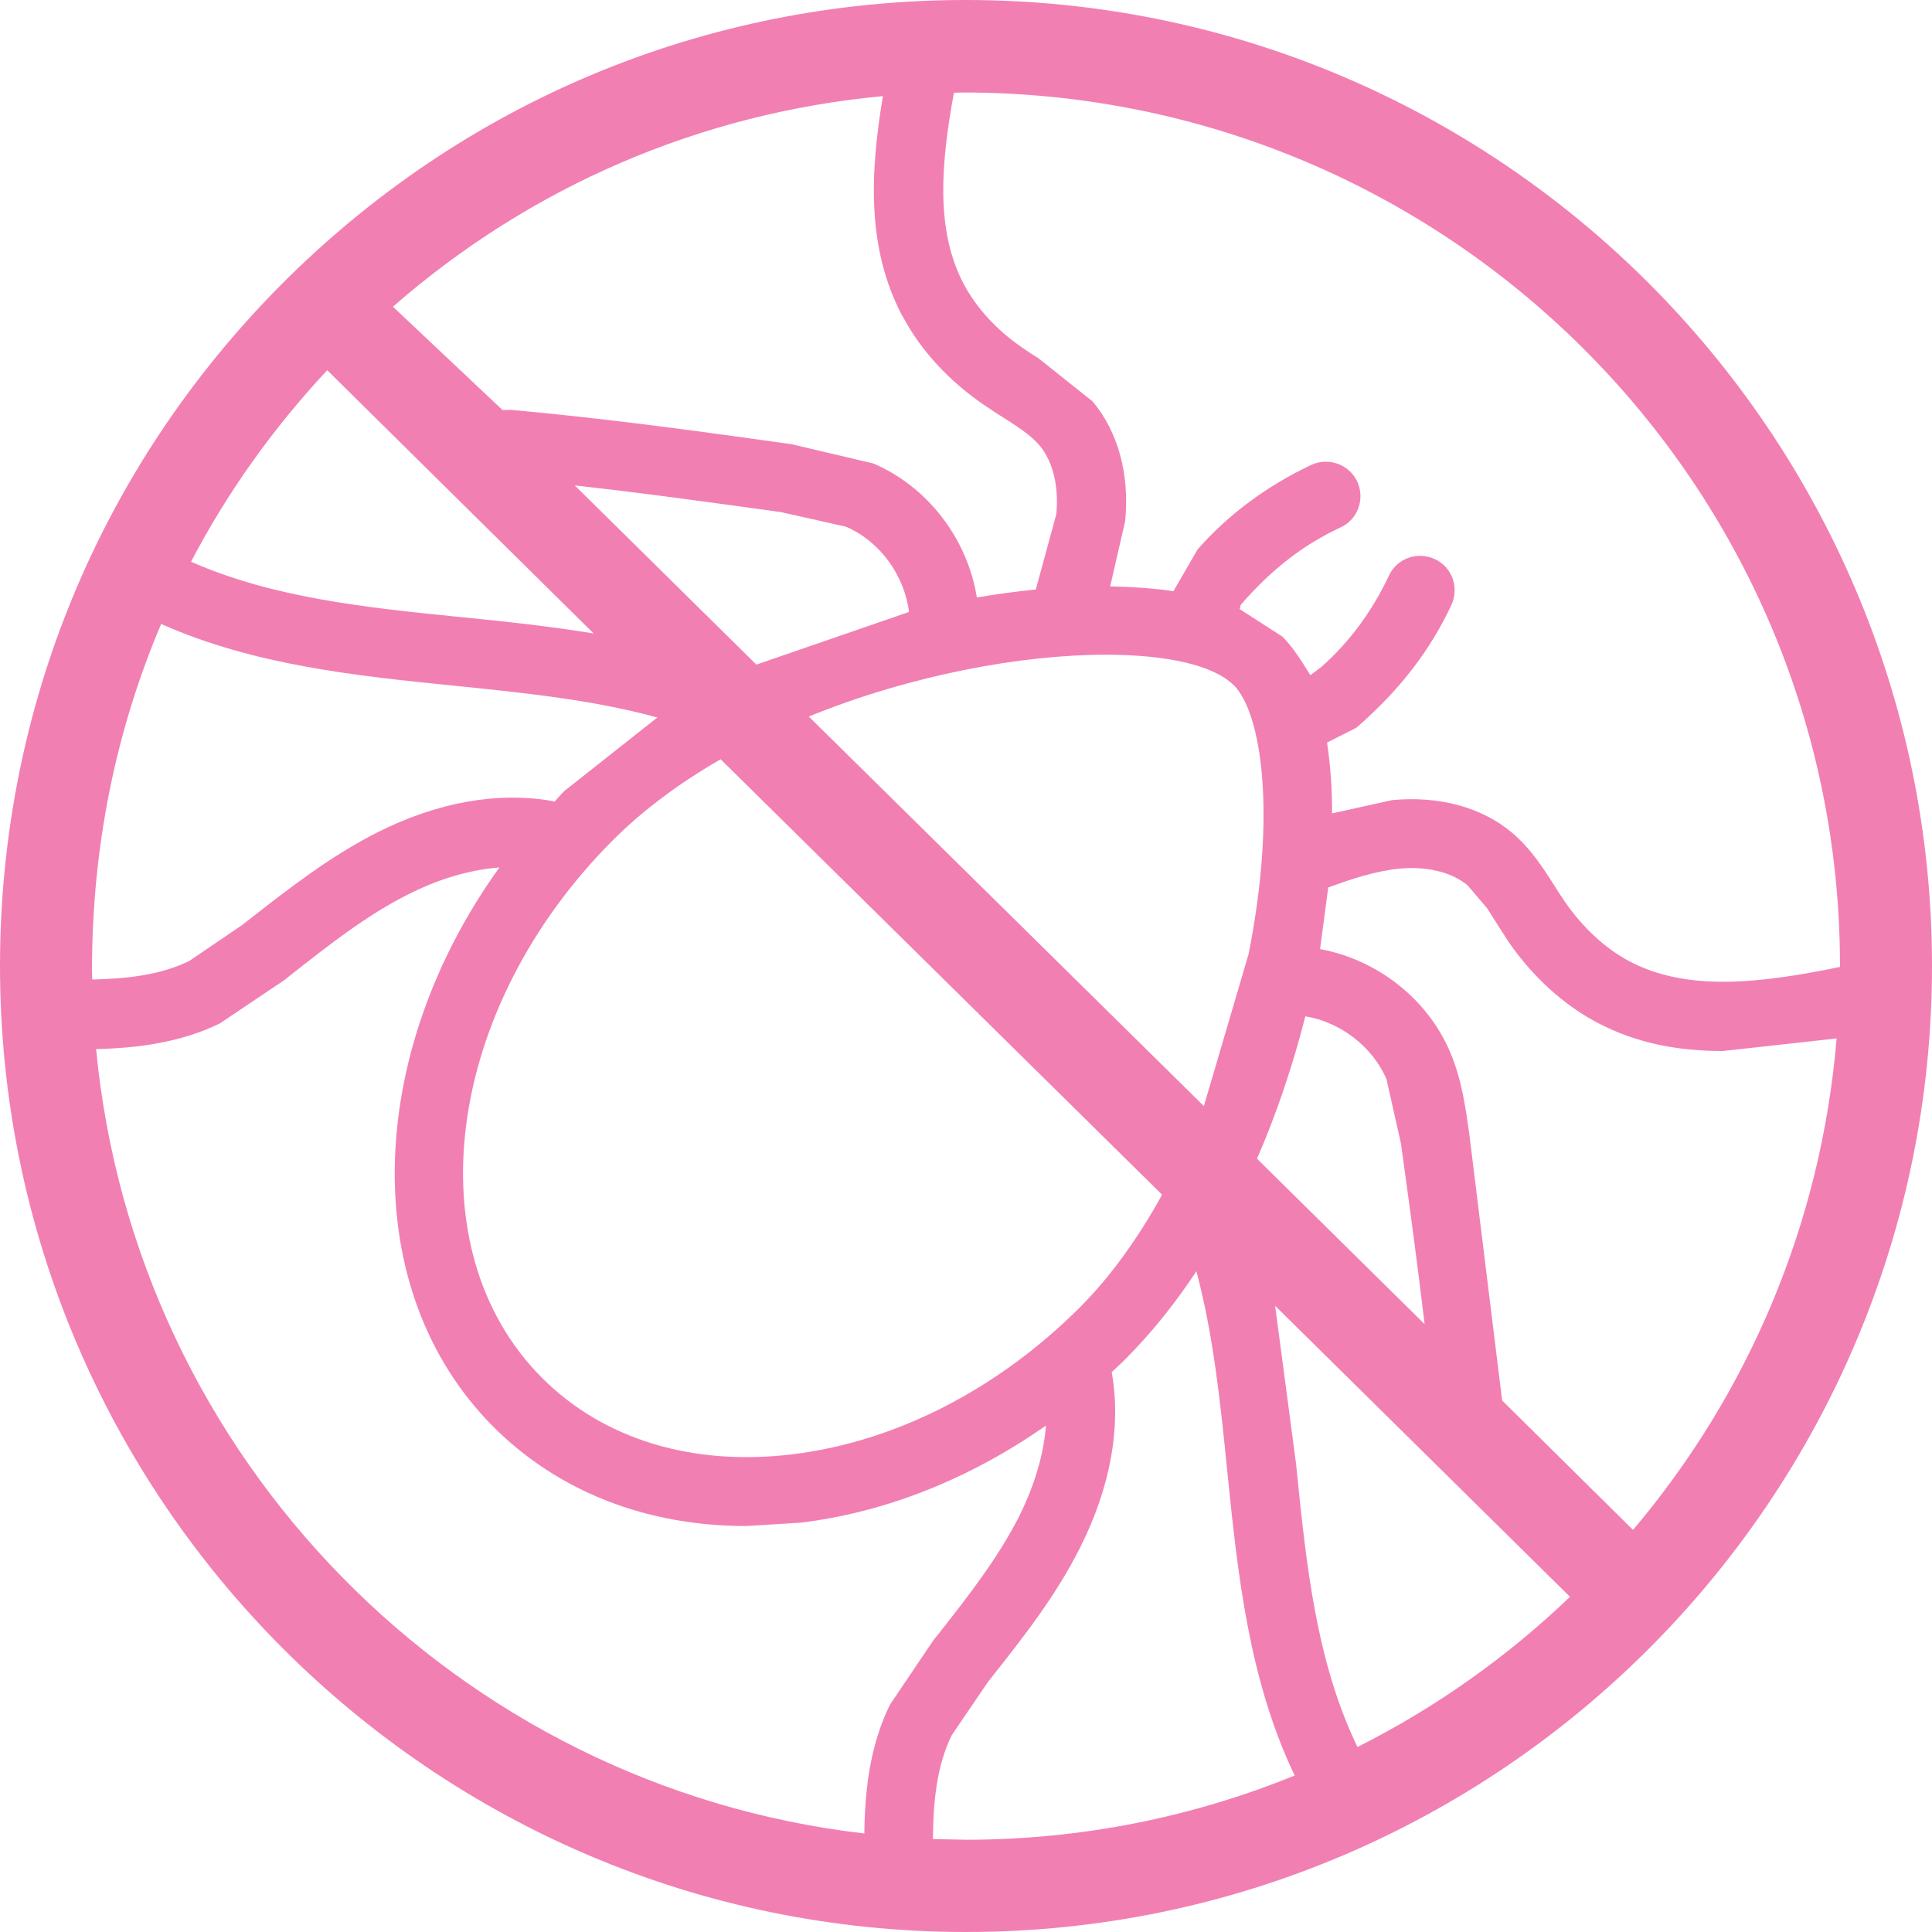 <svg xmlns="http://www.w3.org/2000/svg" xmlns:xlink="http://www.w3.org/1999/xlink" width="500" zoomAndPan="magnify" viewBox="0 0 375 375" height="500" preserveAspectRatio="xMidYMid meet" version="1.0"><defs><clipPath id="ca4648acc2"><path d="M 181.078 356.953 C 181.125 349.922 181.781 342.797 184.734 336.797 L 191.719 326.531 L 192.375 325.688 C 198.609 317.812 205.031 309.656 209.719 300.234 C 215.531 288.656 217.641 276.984 215.812 266.484 L 215.766 266.344 L 218.016 264.234 C 223.781 258.469 228.141 252.891 232.219 246.75 C 235.5 259.031 236.859 272.016 238.219 285.609 C 240.234 305.484 242.391 326.016 251.297 344.625 C 231.609 352.641 210.047 357.094 187.5 357.094 L 183.234 357 M 18.656 203.625 C 26.531 203.438 34.969 202.406 42.656 198.656 L 55.359 190.125 L 56.203 189.422 C 63.891 183.375 71.203 177.609 79.359 173.531 C 83.906 171.234 90.141 168.891 96.938 168.375 C 70.781 204.703 69.328 250.453 95.766 276.938 C 108.375 289.547 125.531 296.203 144.844 296.203 L 155.438 295.547 C 172.031 293.531 188.344 286.969 203.016 276.703 C 202.5 283.453 200.109 289.688 197.859 294.234 C 193.734 302.391 188.016 309.703 181.969 317.391 L 181.266 318.234 L 172.734 330.891 C 168.797 338.906 167.859 347.719 167.766 355.875 C 88.734 346.734 26.203 283.078 18.656 203.625 M 31.312 121.125 C 49.266 129.094 68.906 131.156 87.984 133.078 C 101.812 134.484 115.125 135.844 127.594 139.266 L 109.5 153.562 C 108.844 154.219 108.234 154.922 107.625 155.625 L 107.25 155.484 C 96.562 153.609 84.891 155.719 73.312 161.531 C 63.938 166.266 55.781 172.688 47.859 178.875 L 47.016 179.531 L 36.75 186.516 C 31.125 189.281 24.516 189.984 17.906 190.125 L 17.859 188.297 C 17.859 164.203 22.5 141.75 31.312 121.031 M 63.422 71.766 L 115.219 122.953 C 106.594 121.547 97.922 120.609 89.344 119.766 C 70.641 117.891 52.969 116.016 37.078 109.031 C 44.062 95.672 52.922 83.203 63.469 71.906 M 357.141 187.5 L 357.141 187.688 C 342 190.781 327.609 192.609 316.219 186.562 C 311.578 184.078 307.312 180.141 303.844 175.172 L 302.438 173.062 C 299.625 168.562 297.141 164.719 293.484 161.625 C 287.578 156.656 279.328 154.453 270.234 155.297 L 258.562 157.875 C 258.562 153.094 258.234 148.453 257.578 144.141 L 263.297 141.234 C 272.016 133.641 277.688 126 281.719 117.422 C 283.266 114.047 281.859 110.062 278.484 108.516 C 275.109 106.969 271.125 108.375 269.578 111.75 C 266.344 118.641 261.844 124.734 256.5 129.422 L 254.344 131.062 C 252.609 128.25 250.969 125.625 248.906 123.562 L 240.609 118.219 L 240.844 117.375 C 247.172 110.109 253.266 105.609 260.203 102.375 C 263.578 100.828 264.984 96.797 263.438 93.469 C 261.891 90.141 257.859 88.688 254.531 90.234 C 245.953 94.266 238.312 99.938 232.453 106.641 L 227.766 114.75 C 223.969 114.188 219.844 113.906 215.484 113.812 L 218.391 101.156 C 219.281 92.062 217.031 83.812 212.062 77.906 L 201.656 69.609 C 200.578 68.953 199.547 68.25 198.516 67.547 C 193.5 64.125 189.562 59.812 187.078 55.172 C 181.547 44.766 182.625 31.734 185.156 18 L 186.75 17.953 C 281.016 17.859 357.141 93.984 357.141 187.5 M 291.562 271.828 L 285.188 220.078 C 284.484 215.109 283.734 209.484 281.438 204.141 C 276.984 193.734 267.188 186.234 256.219 184.219 L 257.812 172.266 C 262.359 170.578 267 169.078 271.547 168.609 C 276.938 168.094 281.766 169.266 284.859 171.844 L 288.656 176.297 C 291.234 180.375 291.984 181.547 292.781 182.766 C 297.422 189.516 303.375 194.953 309.891 198.422 C 317.625 202.547 325.828 204 334.406 204 L 356.484 201.562 C 353.484 237.75 339.141 270.75 316.969 296.953 Z M 151.688 99.422 L 164.203 102.234 C 170.766 105.047 175.547 111.656 176.438 118.781 L 146.812 129 L 111.562 94.219 C 125.062 95.719 138.562 97.594 151.734 99.422 M 253.312 197.25 C 260.109 198.375 266.344 203.062 269.109 209.438 L 271.922 221.953 C 273.516 233.438 275.109 245.203 276.516 257.016 L 243.984 224.906 C 247.734 216.281 250.875 207.047 253.359 197.297 M 239.438 132.938 C 244.969 138.469 247.734 158.203 242.344 185.203 L 233.672 214.688 L 156.984 139.078 C 176.906 130.969 198.375 127.078 214.641 127.078 C 226.406 127.078 235.547 129.094 239.438 132.984 M 175.219 61.406 C 178.688 67.969 184.125 73.875 190.875 78.516 L 193.266 80.109 C 197.344 82.688 200.016 84.375 201.797 86.484 C 204.375 89.578 205.547 94.406 205.031 99.797 L 201.047 114.422 C 197.297 114.797 193.5 115.312 189.609 115.969 C 187.781 104.625 180.141 94.5 169.5 89.953 L 153.562 86.203 C 135.797 83.719 117.422 81.188 99.094 79.547 L 97.547 79.594 L 76.266 59.531 C 103.078 36.094 136.078 21.938 171.375 18.656 C 168.844 33.75 168.234 48.281 175.172 61.406 M 209.625 253.734 C 193.641 269.719 173.812 279.844 153.797 282.281 C 134.391 284.625 117.141 279.375 105.234 267.469 C 80.25 242.484 86.391 195.656 118.969 163.078 C 125.016 157.031 132.141 151.828 139.875 147.375 L 225.562 231.891 C 220.828 240.469 215.438 247.922 209.625 253.734 M 263.484 339.094 C 255.516 322.594 253.547 303.938 251.578 284.25 L 247.5 253.453 L 304.734 309.938 C 292.547 321.609 278.672 331.453 263.484 339.094 M 187.5 0 C 137.109 0 89.859 19.688 54.375 55.453 C 19.312 90.844 0 137.719 0 187.5 C 0 290.906 84.094 375 187.5 375 C 290.906 375 375 290.906 375 187.5 C 375 84.094 290.906 0 187.5 0 " clip-rule="nonzero"/></clipPath></defs><g clip-path="url(#ca4648acc2)"><rect x="-37.5" width="450" fill="#f27fb2" y="-37.5" height="450" fill-opacity="1"/></g></svg>